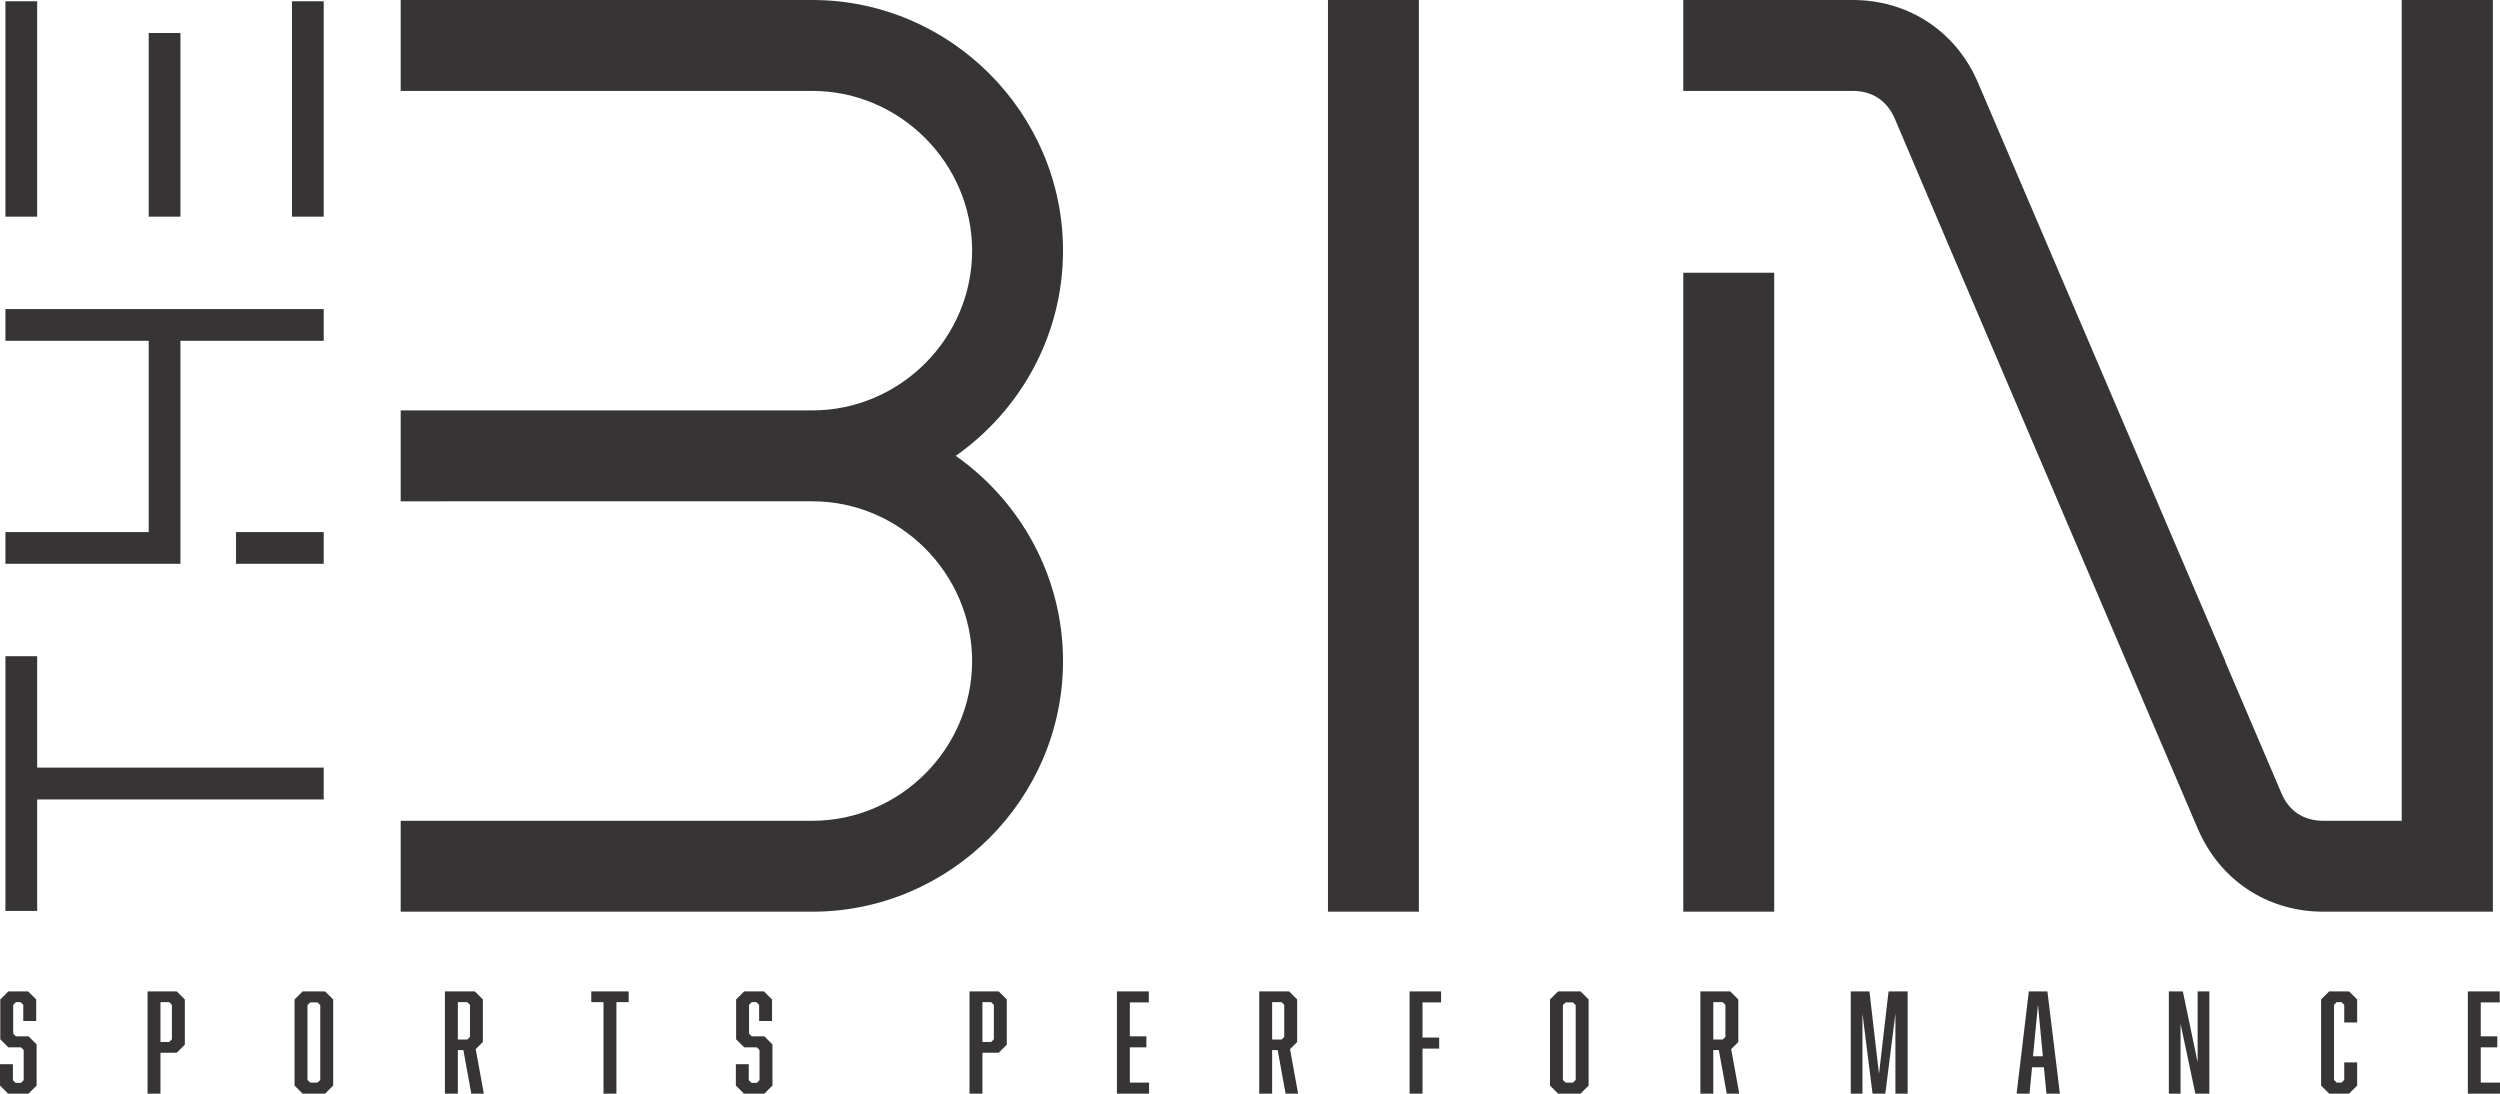 <?xml version="1.0" encoding="UTF-8"?>
<!DOCTYPE svg PUBLIC "-//W3C//DTD SVG 1.1//EN" "http://www.w3.org/Graphics/SVG/1.1/DTD/svg11.dtd">
<!-- Creator: CorelDRAW Home & Student 2019 -->
<svg xmlns="http://www.w3.org/2000/svg" xml:space="preserve" width="176.248mm" height="77.101mm" version="1.1" style="shape-rendering:geometricPrecision; text-rendering:geometricPrecision; image-rendering:optimizeQuality; fill-rule:evenodd; clip-rule:evenodd"
viewBox="0 0 17627.68 7711.41"
 xmlns:xlink="http://www.w3.org/1999/xlink">
 <defs>
  <style type="text/css">
   <![CDATA[
    .fil1 {fill:#373435;fill-rule:nonzero}
    .fil0 {fill:#373435;fill-rule:nonzero}
   ]]>
  </style>
 </defs>
 <g id="Layer_x0020_1">
  <path class="fil0" d="M3145.77 3534.69l0 0 0 0 2582.34 0c617.2,0 1126.35,509.14 1126.35,1126.35 0,619.02 -509.14,1126.34 -1126.35,1126.34l-2582.34 0 -320.5 0 0 641.01 320.5 0 0 0 2582.34 0c970.67,0 1767.35,-794.85 1767.35,-1767.34 0,-595.23 -300.36,-1126.35 -756.38,-1446.85 456.03,-320.5 756.38,-849.79 756.38,-1446.84 0,-972.5 -796.68,-1767.35 -1767.35,-1767.35l-2582.34 0 -320.5 0 0 641.01 320.5 0 0 0 2582.34 0c617.2,0 1126.35,509.14 1126.35,1126.35 0,619.02 -509.14,1126.34 -1126.35,1126.34l-2582.34 0 -320.5 0 0 641.01 320.5 0 0 0zm-2883.75 2888.2l0 -785.83 2020.51 0 0 -224.43 -2020.51 0 0 -785.83 -223.8 0 0 785.83 0 224.43 0 785.83 223.8 0zm2020.51 -2671.42l0 223.79 -468.05 0 -150.25 0 0 -223.79 150.25 0 468.05 0zm0 -1572.3l-2244.31 0 0 223.8 1010.26 0 0 1348.5 -1010.26 0 0 223.79 1234.05 0 0 -1572.29 1010.26 0 0 -223.8 0 0 0 0zm-1010.26 -1946.34l-223.8 0 0 1294.79 223.8 0 0 -1294.79zm786.47 -223.79l0 1518.58 223.79 0 0 -1518.58 -223.79 0 0 0zm-1796.73 1518.58l0 -1518.58 -223.8 0 0 1518.58 223.8 0 0 0zm9742.52 4900.76l0 -6428.38 -641.01 0 0 6428.38 641.01 0zm1864.42 0l0 -4505.36 641.01 0 0 4505.36 -641.01 0zm0 -5787.38l0 0 641.01 0 554.93 0c135.52,0 239.92,67.76 294.86,194.13l395.6 930.37 0 0 1741.71 4078.63c155.68,362.63 490.82,584.24 884.59,584.24l553.1 0 642.84 0 0 -6428.38 -642.84 0 0 5787.38 -553.1 0c-137.35,0 -241.75,-67.76 -294.86,-194.13l-397.43 -930.37 1.83 0 -1743.54 -4078.63c-153.85,-362.63 -490.83,-584.24 -882.76,-584.24l-554.93 0 -641.01 0 0 641.01 0 0z"/>
  <polygon class="fil1" points="164.13,7199.12 255.2,7199.12 255.2,7047.32 198.28,6990.4 58.82,6990.4 1.9,7047.32 1.9,7328.14 58.82,7385.06 148,7385.06 166.98,7404.03 166.98,7616.55 148,7635.52 110.06,7635.52 91.08,7616.55 91.08,7503.65 -0,7503.65 -0,7654.49 56.93,7711.41 201.13,7711.41 258.05,7654.49 258.05,7364.19 201.13,7307.27 111.95,7307.27 92.98,7288.29 92.98,7085.27 111.95,7066.3 145.15,7066.3 164.13,7085.27 "/>
  <path id="1" class="fil1" d="M1040.36 7711.41l91.08 0 0 -288.41 114.79 0 56.93 -56.92 0 -318.76 -56.93 -56.92 -205.86 0 0 721.01zm152.75 -364.3l-61.67 0 0 -280.82 61.67 0 18.97 18.97 0 242.87 -18.97 18.97z"/>
  <path id="2" class="fil1" d="M2349.21 7047.32l-56.93 -56.92 -158.43 0 -56.92 56.92 0 607.17 56.92 56.92 158.43 0 56.93 -56.92 0 -607.17zm-110.05 20.87l18.97 18.97 0 527.48 -18.97 18.97 -52.18 0 -18.97 -18.97 0 -527.48 18.97 -18.97 52.18 0z"/>
  <path id="3" class="fil1" d="M3137.21 7711.41l91.08 0 0 -307.38 38.9 0 55.98 307.38 88.22 0 -56.92 -314.02 50.28 -50.28 0 -299.79 -56.92 -56.92 -210.61 0 0 721.01zm157.49 -381.37l-66.41 0 0 -263.74 66.41 0 18.97 18.97 0 225.8 -18.97 18.97z"/>
  <polygon id="4" class="fil1" points="4432.77,7066.3 4432.77,6990.4 4169.04,6990.4 4169.04,7066.3 4255.36,7066.3 4255.36,7711.41 4346.44,7711.41 4346.44,7066.3 "/>
  <polygon id="5" class="fil1" points="5352.64,7199.12 5443.72,7199.12 5443.72,7047.32 5386.8,6990.4 5247.34,6990.4 5190.42,7047.32 5190.42,7328.14 5247.34,7385.06 5336.52,7385.06 5355.49,7404.03 5355.49,7616.55 5336.52,7635.52 5298.57,7635.52 5279.59,7616.55 5279.59,7503.65 5188.52,7503.65 5188.52,7654.49 5245.45,7711.41 5389.65,7711.41 5446.57,7654.49 5446.57,7364.19 5389.65,7307.27 5300.47,7307.27 5281.49,7288.29 5281.49,7085.27 5300.47,7066.3 5333.67,7066.3 5352.64,7085.27 "/>
  <path id="6" class="fil1" d="M6836.06 7711.41l91.08 0 0 -288.41 114.79 0 56.93 -56.92 0 -318.76 -56.93 -56.92 -205.86 0 0 721.01zm152.75 -364.3l-61.67 0 0 -280.82 61.67 0 18.97 18.97 0 242.87 -18.97 18.97z"/>
  <polygon id="7" class="fil1" points="7875.47,7711.41 8102.21,7711.41 8102.21,7633.62 7966.55,7633.62 7966.55,7385.06 8083.23,7385.06 8083.23,7307.27 7966.55,7307.27 7966.55,7068.2 8100.32,7068.2 8100.32,6990.4 7875.47,6990.4 "/>
  <path id="8" class="fil1" d="M8878.84 7711.41l91.08 0 0 -307.38 38.9 0 55.98 307.38 88.22 0 -56.92 -314.02 50.28 -50.28 0 -299.79 -56.92 -56.92 -210.61 0 0 721.01zm157.49 -381.37l-66.41 0 0 -263.74 66.41 0 18.97 18.97 0 225.8 -18.97 18.97z"/>
  <polygon id="9" class="fil1" points="10161.12,6990.4 9939.12,6990.4 9939.12,7711.41 10030.2,7711.41 10030.2,7393.6 10147.84,7393.6 10147.84,7315.81 10030.2,7315.81 10030.2,7068.2 10161.12,7068.2 "/>
  <path id="10" class="fil1" d="M11201.48 7047.32l-56.93 -56.92 -158.43 0 -56.92 56.92 0 607.17 56.92 56.92 158.43 0 56.93 -56.92 0 -607.17zm-110.05 20.87l18.97 18.97 0 527.48 -18.97 18.97 -52.18 0 -18.97 -18.97 0 -527.48 18.97 -18.97 52.18 0z"/>
  <path id="11" class="fil1" d="M11989.48 7711.41l91.08 0 0 -307.38 38.9 0 55.98 307.38 88.22 0 -56.92 -314.02 50.28 -50.28 0 -299.79 -56.92 -56.92 -210.61 0 0 721.01zm157.49 -381.37l-66.41 0 0 -263.74 66.41 0 18.97 18.97 0 225.8 -18.97 18.97z"/>
  <polygon id="12" class="fil1" points="13293.58,7711.41 13364.74,7145.99 13364.74,7711.41 13451.06,7711.41 13451.06,6990.4 13316.35,6990.4 13249,7572.9 13181.64,6990.4 13049.76,6990.4 13049.76,7711.41 13132.3,7711.41 13132.3,7145.99 13203.46,7711.41 "/>
  <path id="13" class="fil1" d="M14411.74 7525.47l18.02 185.94 94.88 0 -88.23 -721.01 -130.92 0 -86.32 721.01 91.08 0 18.02 -185.94 83.48 0zm-7.59 -77.79l-69.25 0 35.1 -363.35 34.16 363.35z"/>
  <polygon id="14" class="fil1" points="15292.71,7711.41 15375.25,7711.41 15375.25,7219.04 15479.61,7711.41 15578.27,7711.41 15578.27,6990.4 15495.74,6990.4 15495.74,7490.37 15391.38,6990.4 15292.71,6990.4 "/>
  <polygon id="15" class="fil1" points="16366.28,7654.49 16423.2,7711.41 16563.6,7711.41 16620.52,7654.49 16620.52,7491.32 16529.46,7491.32 16529.46,7614.65 16510.48,7633.62 16476.33,7633.62 16457.36,7614.65 16457.36,7085.27 16476.33,7066.3 16510.48,7066.3 16529.46,7085.27 16529.46,7209.55 16620.52,7209.55 16620.52,7047.32 16563.6,6990.4 16423.2,6990.4 16366.28,7047.32 "/>
  <polygon id="16" class="fil1" points="17400.94,7711.41 17627.68,7711.41 17627.68,7633.62 17492.02,7633.62 17492.02,7385.06 17608.71,7385.06 17608.71,7307.27 17492.02,7307.27 17492.02,7068.2 17625.79,7068.2 17625.79,6990.4 17400.94,6990.4 "/>
 </g>
</svg>
